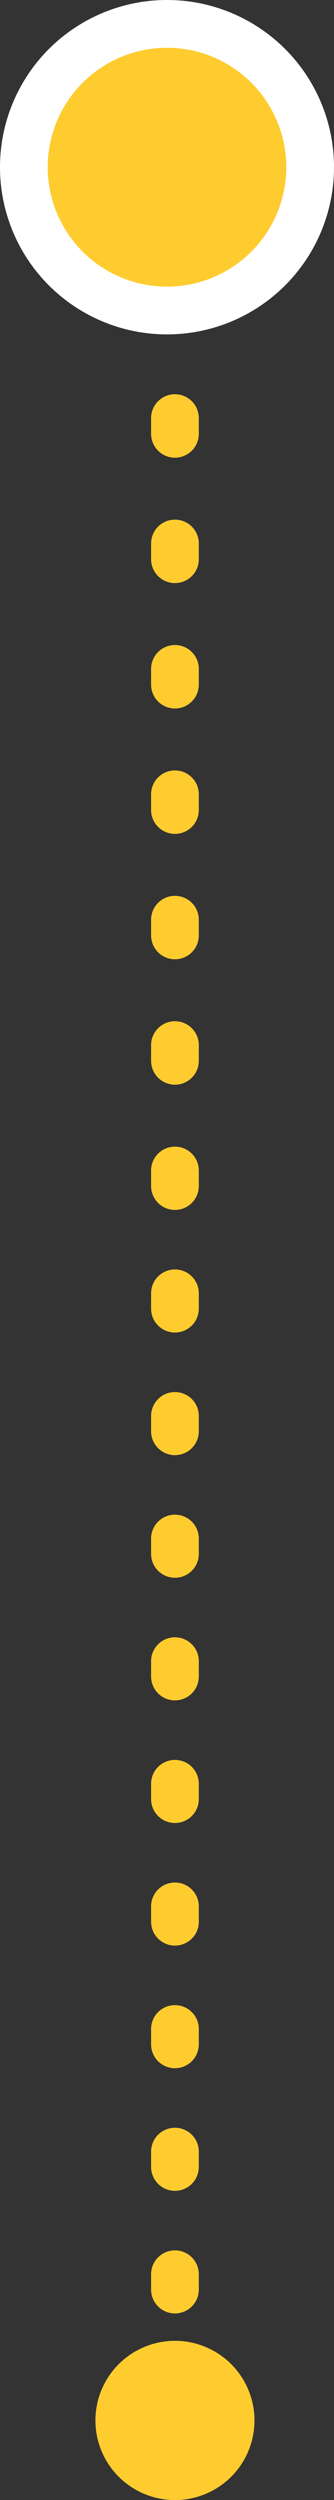 <svg viewBox="0 0 21 157" fill="none" xmlns="http://www.w3.org/2000/svg"><rect x="0" y="0" width="21" height="157" fill="#333333" stroke="none"/><path d="M9.5 11.492a1.5 1.5 0 0 0 3 0h-3Zm3 6.89a1.5 1.5 0 0 0-3 0h3Zm-3 .985a1.5 1.5 0 0 0 3 0h-3Zm3 6.89a1.5 1.5 0 0 0-3 0h3Zm-3 .985a1.5 1.5 0 0 0 3 0h-3Zm3 6.89a1.5 1.5 0 0 0-3 0h3Zm-3 .985a1.5 1.5 0 0 0 3 0h-3Zm3 6.89a1.5 1.5 0 0 0-3 0h3Zm-3 .985a1.5 1.5 0 0 0 3 0h-3Zm3 6.89a1.5 1.5 0 0 0-3 0h3Zm-3 .985a1.5 1.5 0 0 0 3 0h-3Zm3 6.89a1.5 1.5 0 0 0-3 0h3Zm-3 .985a1.5 1.5 0 0 0 3 0h-3Zm3 6.89a1.5 1.5 0 0 0-3 0h3Zm-3 .985a1.5 1.5 0 0 0 3 0h-3Zm3 6.89a1.5 1.5 0 0 0-3 0h3Zm-3 .974a1.5 1.5 0 0 0 3 0h-3Zm3 6.738a1.5 1.5 0 1 0-3 0h3Zm-3 .962a1.5 1.5 0 0 0 3 0h-3Zm3 6.738a1.5 1.5 0 0 0-3 0h3Zm-3 .962a1.5 1.5 0 1 0 3 0h-3Zm3 6.738a1.5 1.5 0 0 0-3 0h3Zm-3 .962a1.5 1.5 0 1 0 3 0h-3Zm3 6.738a1.5 1.5 0 1 0-3 0h3Zm-3 .962a1.5 1.5 0 1 0 3 0h-3Zm3 6.738a1.5 1.5 0 1 0-3 0h3Zm-3 .962a1.5 1.5 0 1 0 3 0h-3Zm3 6.738a1.5 1.5 0 1 0-3 0h3Zm-3 .962a1.5 1.5 0 1 0 3 0h-3Zm3 6.738a1.5 1.5 0 1 0-3 0h3Zm-3 .962a1.5 1.5 0 1 0 3 0h-3Zm3 6.738a1.5 1.5 0 1 0-3 0h3Zm-3 .962a1.5 1.5 0 1 0 3 0h-3Zm3 6.738a1.5 1.5 0 1 0-3 0h3Zm-3 .962a1.5 1.5 0 1 0 3 0h-3Zm3 6.738a1.5 1.5 0 1 0-3 0h3ZM9.5 11v.492h3V11h-3Zm0 7.383v.984h3v-.984h-3Zm0 7.875v.984h3v-.984h-3Zm0 7.875v.984h3v-.984h-3Zm0 7.875v.984h3v-.984h-3Zm0 7.875v.984h3v-.984h-3Zm0 7.875v.984h3v-.984h-3Zm0 7.875v.984h3v-.984h-3Zm0 7.875V74h3v-.492h-3Zm0 .492v.481h3V74h-3Zm0 7.219v.962h3v-.962h-3Zm0 7.7v.962h3v-.962h-3Zm0 7.7v.962h3v-.962h-3Zm0 7.7v.962h3v-.962h-3Zm0 7.7v.962h3v-.962h-3Zm0 7.7v.962h3v-.962h-3Zm0 7.7v.962h3v-.962h-3Zm0 7.7v.962h3v-.962h-3Zm0 7.7v.962h3v-.962h-3Zm0 7.7V151h3v-.481h-3Z" fill="#FECC2F"/><circle cx="11" cy="152" r="5" fill="#FECC2F"/><circle cx="10.5" cy="10.5" r="9" fill="#FECC2F" stroke="#fff" stroke-width="3"/></svg>